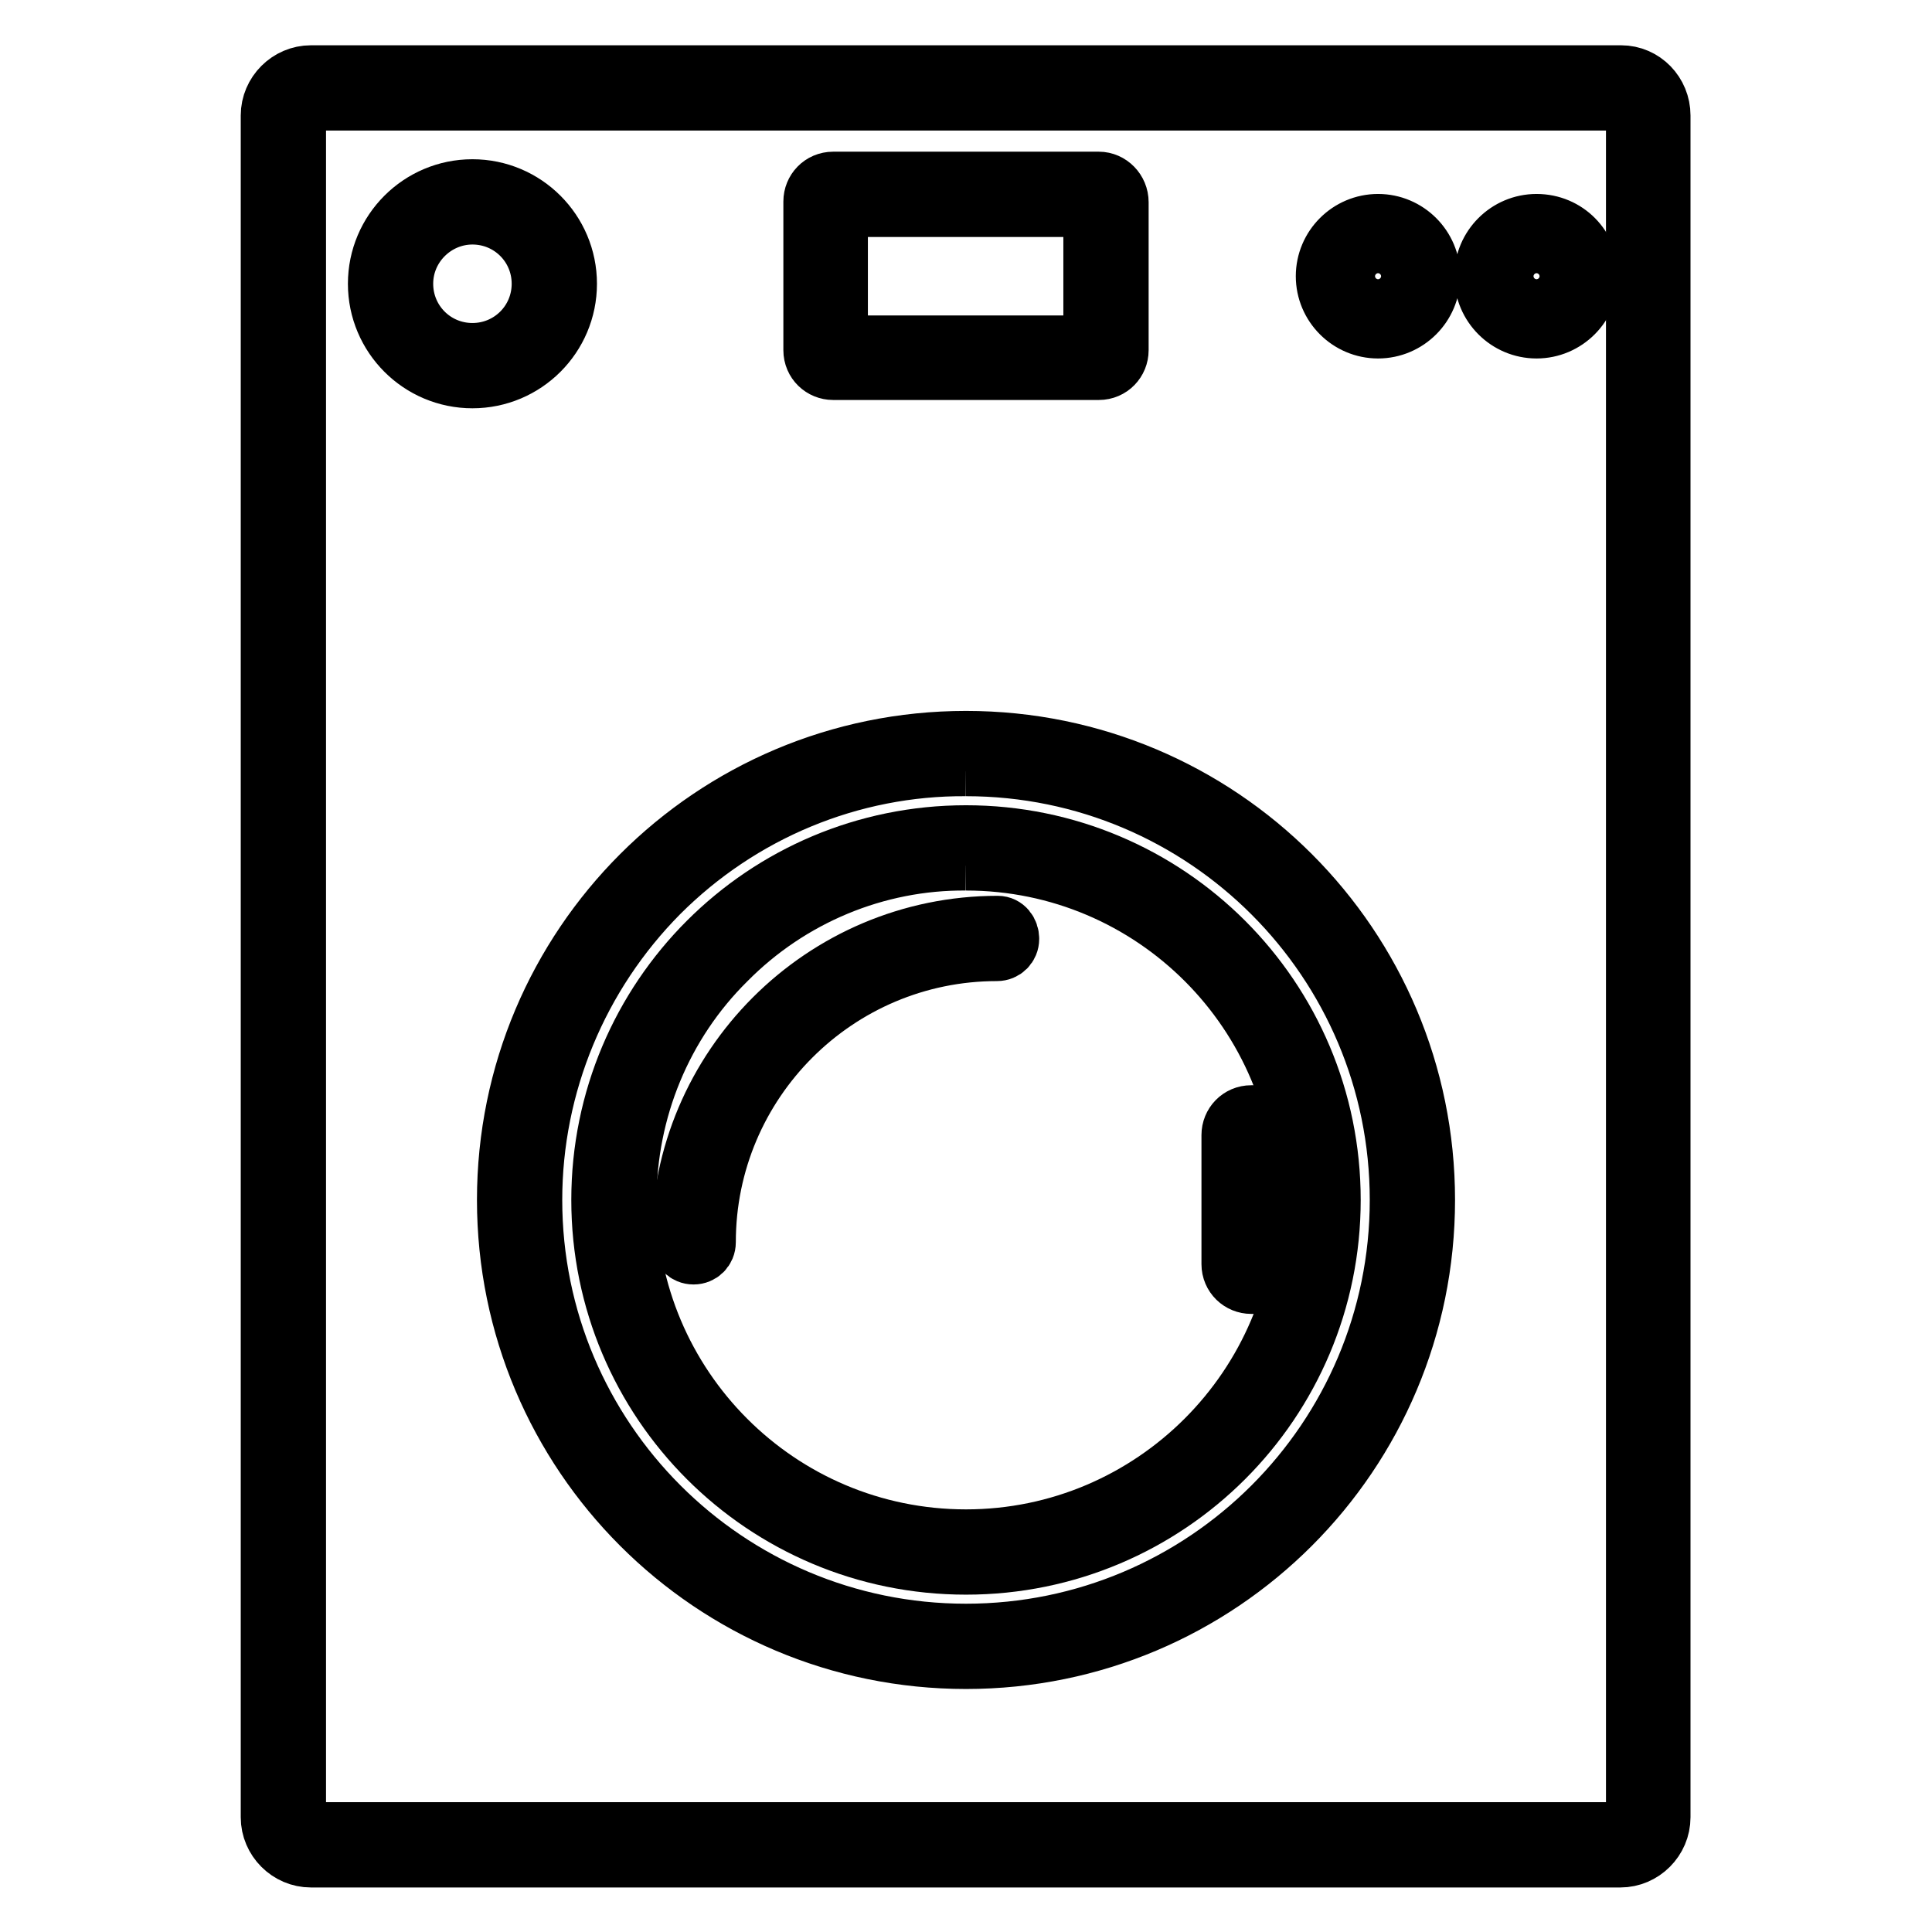<?xml version="1.0" encoding="utf-8"?>
<!-- Svg Vector Icons : http://www.onlinewebfonts.com/icon -->
<!DOCTYPE svg PUBLIC "-//W3C//DTD SVG 1.1//EN" "http://www.w3.org/Graphics/SVG/1.1/DTD/svg11.dtd">
<svg version="1.1" xmlns="http://www.w3.org/2000/svg" xmlns:xlink="http://www.w3.org/1999/xlink" x="0px" y="0px" viewBox="0 0 256 256" enable-background="new 0 0 256 256" xml:space="preserve">
<g> <path stroke-width="8" fill-opacity="0" stroke="#000000"  d="M214.8,13.3c1.1,0,2,0.9,2,2v225.5c0,1.1-0.9,2-2,2H41.2c-1.1,0-2-0.9-2-2V15.3c0-1.1,0.9-2,2-2H214.8  M214.8,10H41.2c-2.9,0-5.3,2.4-5.3,5.3l0,0v225.5c0,2.9,2.4,5.3,5.3,5.3h173.5c2.9,0,5.3-2.4,5.3-5.3l0,0V15.3 C220,12.4,217.7,10,214.8,10L214.8,10z"/> <path stroke-width="8" fill-opacity="0" stroke="#000000"  d="M128,101.5c31.8,0,57.5,25.8,57.5,57.5c0,31.8-25.8,57.5-57.5,57.5c-31.8,0-57.5-25.8-57.5-57.5 c0-15.3,6.1-29.9,16.8-40.7C98.1,107.5,112.7,101.4,128,101.5 M128,98.2c-33.6,0-60.8,27.2-60.8,60.8c0,33.6,27.2,60.8,60.8,60.8 s60.8-27.2,60.8-60.8C188.8,125.4,161.6,98.2,128,98.2L128,98.2z"/> <path stroke-width="8" fill-opacity="0" stroke="#000000"  d="M128,114c24.9,0,45,20.2,45,45s-20.2,45-45,45c-24.9,0-45-20.2-45-45c0-11.9,4.7-23.4,13.2-31.8 C104.6,118.7,116.1,113.9,128,114 M128,110.7c-26.7,0-48.3,21.6-48.3,48.3c0,26.7,21.6,48.3,48.3,48.3c26.7,0,48.3-21.6,48.3-48.3 C176.3,132.3,154.7,110.7,128,110.7L128,110.7L128,110.7z"/> <path stroke-width="8" fill-opacity="0" stroke="#000000"  d="M132.2,122.7c-23.1,0-41.9,18.8-41.9,41.9c0,0.9,0.7,1.6,1.6,1.6c0.9,0,1.6-0.7,1.6-1.6 c0-21.3,17.3-38.6,38.6-38.6c0.9,0,1.6-0.7,1.6-1.6S133.1,122.7,132.2,122.7z M171.8,151.1v15.8h-5.3v-15.8H171.8 M172.4,147.8 h-6.6c-1.5,0-2.6,1.2-2.6,2.6l0,0v17.1c0,1.5,1.2,2.6,2.6,2.6l0,0h6.6c1.5,0,2.6-1.2,2.6-2.6l0,0v-17.1 C175,149,173.9,147.8,172.4,147.8L172.4,147.8z M62.6,28.4c5.1,0,9.2,4.1,9.2,9.2c0,5.1-4.1,9.2-9.2,9.2c-5.1,0-9.2-4.1-9.2-9.2 C53.4,32.5,57.6,28.4,62.6,28.4L62.6,28.4 M62.6,25.1c-6.9,0-12.5,5.6-12.5,12.5c0,6.9,5.6,12.5,12.5,12.5 c6.9,0,12.5-5.6,12.5-12.5l0,0C75.1,30.7,69.5,25.1,62.6,25.1z M182.6,33c2,0,3.6,1.6,3.6,3.6s-1.6,3.6-3.6,3.6 c-2,0-3.6-1.6-3.6-3.6S180.6,33,182.6,33L182.6,33 M182.6,29.7c-3.8,0-6.9,3.1-6.9,6.9s3.1,6.9,6.9,6.9c3.8,0,6.9-3.1,6.9-6.9 S186.4,29.7,182.6,29.7L182.6,29.7z M203.6,33c2,0,3.6,1.6,3.6,3.6s-1.6,3.6-3.6,3.6c-2,0-3.6-1.6-3.6-3.6S201.6,33,203.6,33 L203.6,33 M203.6,29.7c-3.8,0-6.9,3.1-6.9,6.9s3.1,6.9,6.9,6.9c3.8,0,6.9-3.1,6.9-6.9S207.5,29.7,203.6,29.7L203.6,29.7z  M144.9,27.4v18.4h-33.9V27.4H144.9 M145.6,24.1h-35.2c-1.5,0-2.6,1.2-2.6,2.6l0,0v19.7c0,1.5,1.2,2.6,2.6,2.6l0,0h35.2 c1.5,0,2.6-1.2,2.6-2.6l0,0V26.8C148.2,25.3,147,24.1,145.6,24.1L145.6,24.1z"/></g>
</svg>